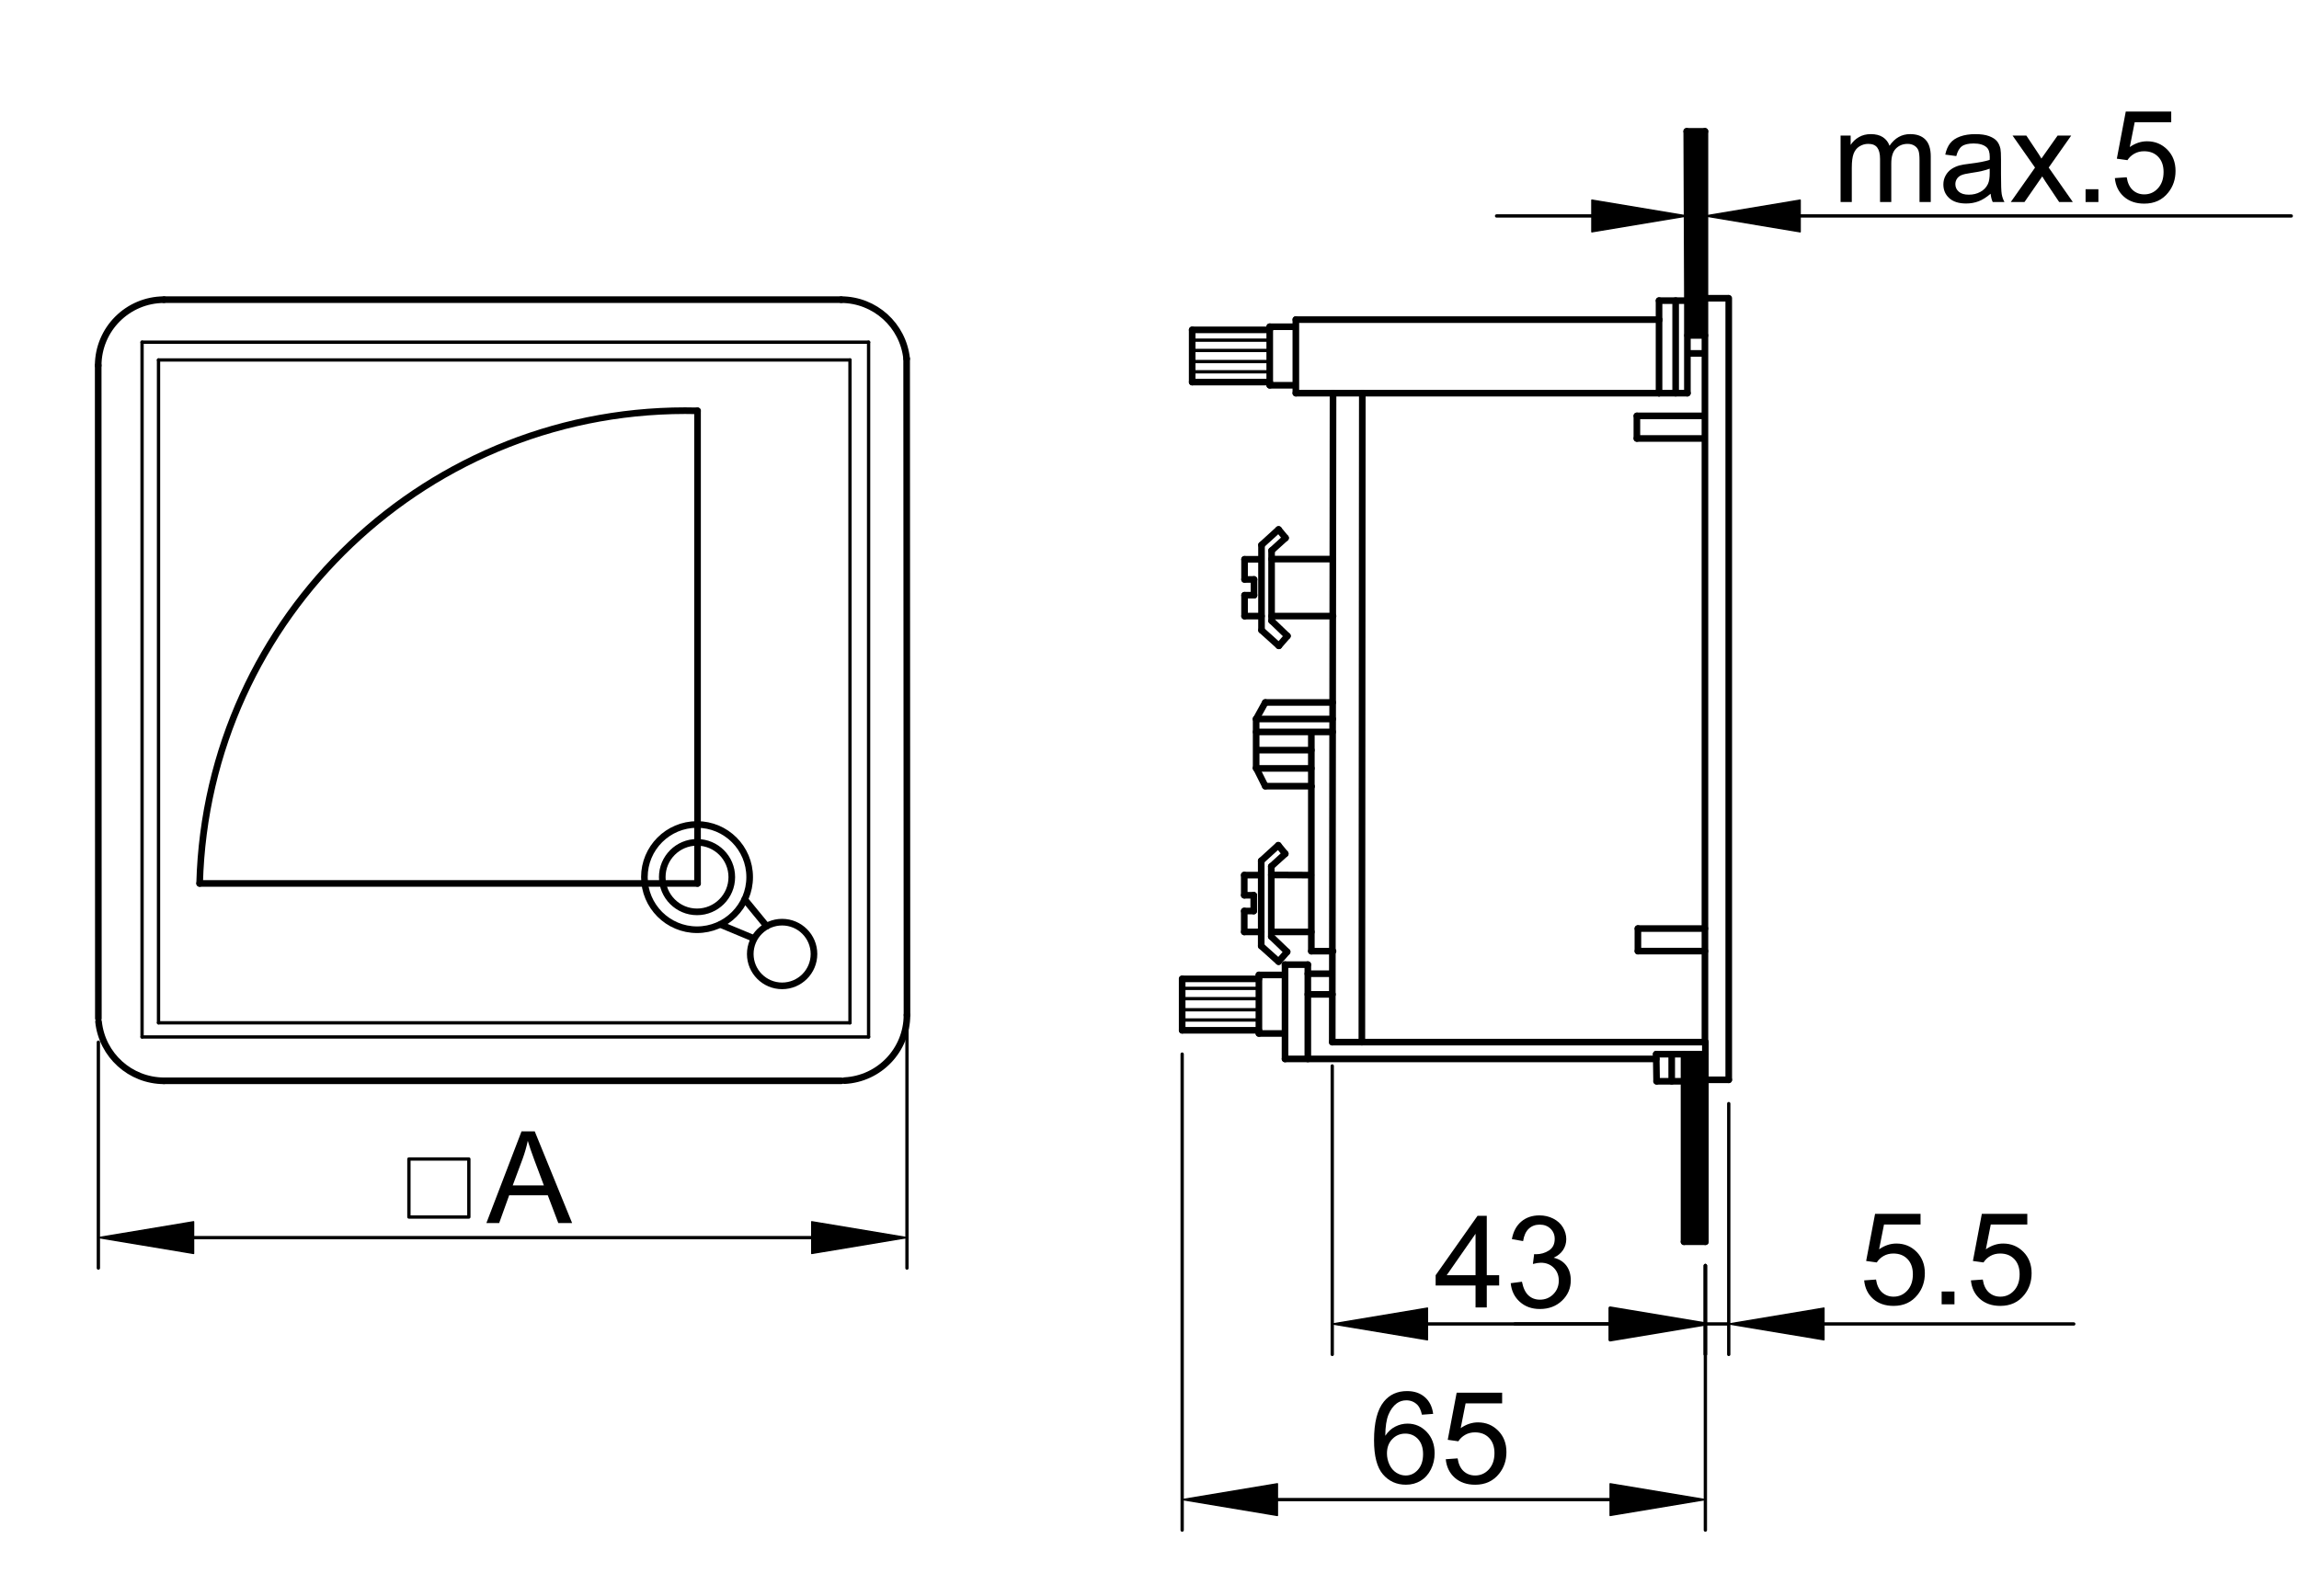 <?xml version="1.0" encoding="utf-8"?>
<!-- Generator: Adobe Illustrator 16.0.3, SVG Export Plug-In . SVG Version: 6.00 Build 0)  -->
<!DOCTYPE svg PUBLIC "-//W3C//DTD SVG 1.1//EN" "http://www.w3.org/Graphics/SVG/1.1/DTD/svg11.dtd">
<svg version="1.1" id="Réteg_1" xmlns="http://www.w3.org/2000/svg" xmlns:xlink="http://www.w3.org/1999/xlink" x="0px" y="0px"
	 width="347px" height="241px" viewBox="-9.75 -13 347 241" enable-background="new -9.75 -13 347 241" xml:space="preserve">
<line fill="none" stroke="#000000" stroke-linecap="round" stroke-linejoin="round" stroke-miterlimit="500" x1="244.428" y1="174.472" x2="247.65" y2="174.472"/>
<line fill="none" stroke="#000000" stroke-linecap="round" stroke-linejoin="round" stroke-miterlimit="500" x1="247.585" y1="144.337" x2="247.585" y2="32.027"/>
<line fill="none" stroke="#000000" stroke-linecap="round" stroke-linejoin="round" stroke-miterlimit="500" x1="244.428" y1="174.472" x2="244.428" y2="146.154"/>
<line fill="none" stroke="#000000" stroke-linecap="round" stroke-linejoin="round" stroke-miterlimit="500" x1="242.569" y1="146.291" x2="242.569" y2="150.243"/>
<line fill="none" stroke="#000000" stroke-linecap="round" stroke-linejoin="round" stroke-miterlimit="500" x1="240.289" y1="150.243" x2="244.428" y2="150.243"/>
<line fill="none" stroke="#000000" stroke-linecap="round" stroke-linejoin="round" stroke-miterlimit="500" x1="240.229" y1="146.154" x2="240.289" y2="150.243"/>
<line fill="none" stroke="#000000" stroke-linecap="round" stroke-linejoin="round" stroke-miterlimit="500" x1="247.65" y1="146.154" x2="240.229" y2="146.154"/>
<line fill="none" stroke="#000000" stroke-width="0.5" stroke-linecap="round" stroke-linejoin="round" stroke-miterlimit="500" x1="168.68" y1="136.221" x2="180.264" y2="136.221"/>
<line fill="none" stroke="#000000" stroke-width="0.5" stroke-linecap="round" stroke-linejoin="round" stroke-miterlimit="500" x1="180.264" y1="137.773" x2="168.68" y2="137.773"/>
<line fill="none" stroke="#000000" stroke-width="0.5" stroke-linecap="round" stroke-linejoin="round" stroke-miterlimit="500" x1="168.68" y1="139.445" x2="180.146" y2="139.445"/>
<line fill="none" stroke="#000000" stroke-width="0.5" stroke-linecap="round" stroke-linejoin="round" stroke-miterlimit="500" x1="180.264" y1="140.997" x2="168.68" y2="140.997"/>
<line fill="none" stroke="#000000" stroke-linecap="round" stroke-linejoin="round" stroke-miterlimit="500" x1="168.68" y1="142.551" x2="180.264" y2="142.551"/>
<line fill="none" stroke="#000000" stroke-linecap="round" stroke-linejoin="round" stroke-miterlimit="500" x1="168.68" y1="134.787" x2="168.68" y2="142.551"/>
<line fill="none" stroke="#000000" stroke-linecap="round" stroke-linejoin="round" stroke-miterlimit="500" x1="180.264" y1="134.787" x2="168.68" y2="134.787"/>
<line fill="none" stroke="#000000" stroke-linecap="round" stroke-linejoin="round" stroke-miterlimit="500" x1="180.264" y1="143.027" x2="184.088" y2="143.027"/>
<line fill="none" stroke="#000000" stroke-linecap="round" stroke-linejoin="round" stroke-miterlimit="500" x1="180.264" y1="134.189" x2="180.264" y2="143.027"/>
<line fill="none" stroke="#000000" stroke-linecap="round" stroke-linejoin="round" stroke-miterlimit="500" x1="184.206" y1="134.189" x2="180.264" y2="134.189"/>
<line fill="none" stroke="#000000" stroke-linecap="round" stroke-linejoin="round" stroke-miterlimit="500" x1="191.292" y1="134.012" x2="187.647" y2="134.012"/>
<line fill="none" stroke="#000000" stroke-linecap="round" stroke-linejoin="round" stroke-miterlimit="500" x1="191.364" y1="137.127" x2="187.647" y2="137.127"/>
<line fill="none" stroke="#000000" stroke-linecap="round" stroke-linejoin="round" stroke-miterlimit="500" x1="178.053" y1="127.698" x2="180.613" y2="127.698"/>
<line fill="none" stroke="#000000" stroke-linecap="round" stroke-linejoin="round" stroke-miterlimit="500" x1="178.053" y1="124.542" x2="178.053" y2="127.698"/>
<line fill="none" stroke="#000000" stroke-linecap="round" stroke-linejoin="round" stroke-miterlimit="500" x1="179.482" y1="124.542" x2="178.053" y2="124.542"/>
<line fill="none" stroke="#000000" stroke-linecap="round" stroke-linejoin="round" stroke-miterlimit="500" x1="179.482" y1="122.159" x2="179.482" y2="124.542"/>
<line fill="none" stroke="#000000" stroke-linecap="round" stroke-linejoin="round" stroke-miterlimit="500" x1="178.053" y1="122.159" x2="179.482" y2="122.159"/>
<line fill="none" stroke="#000000" stroke-linecap="round" stroke-linejoin="round" stroke-miterlimit="500" x1="178.053" y1="119.12" x2="178.053" y2="122.159"/>
<line fill="none" stroke="#000000" stroke-linecap="round" stroke-linejoin="round" stroke-miterlimit="500" x1="180.555" y1="119.12" x2="178.053" y2="119.12"/>
<line fill="none" stroke="#000000" stroke-linecap="round" stroke-linejoin="round" stroke-miterlimit="500" x1="182.223" y1="127.698" x2="188.177" y2="127.698"/>
<line fill="none" stroke="#000000" stroke-linecap="round" stroke-linejoin="round" stroke-miterlimit="500" x1="182.133" y1="128.404" x2="182.133" y2="117.805"/>
<line fill="none" stroke="#000000" stroke-linecap="round" stroke-linejoin="round" stroke-miterlimit="500" x1="184.523" y1="130.699" x2="182.133" y2="128.404"/>
<line fill="none" stroke="#000000" stroke-linecap="round" stroke-linejoin="round" stroke-miterlimit="500" x1="183.233" y1="132.185" x2="184.523" y2="130.699"/>
<line fill="none" stroke="#000000" stroke-linecap="round" stroke-linejoin="round" stroke-miterlimit="500" x1="180.613" y1="129.826" x2="183.233" y2="132.185"/>
<line fill="none" stroke="#000000" stroke-linecap="round" stroke-linejoin="round" stroke-miterlimit="500" x1="180.613" y1="116.96" x2="180.613" y2="129.826"/>
<line fill="none" stroke="#000000" stroke-linecap="round" stroke-linejoin="round" stroke-miterlimit="500" x1="183.188" y1="114.613" x2="180.613" y2="116.96"/>
<line fill="none" stroke="#000000" stroke-linecap="round" stroke-linejoin="round" stroke-miterlimit="500" x1="184.241" y1="115.896" x2="183.188" y2="114.613"/>
<line fill="none" stroke="#000000" stroke-linecap="round" stroke-linejoin="round" stroke-miterlimit="500" x1="182.133" y1="117.805" x2="184.241" y2="115.896"/>
<line fill="none" stroke="#000000" stroke-linecap="round" stroke-linejoin="round" stroke-miterlimit="500" x1="188.121" y1="119.12" x2="182.133" y2="119.094"/>
<line fill="none" stroke="#000000" stroke-linecap="round" stroke-linejoin="round" stroke-miterlimit="500" x1="188.177" y1="130.605" x2="188.177" y2="105.762"/>
<line fill="none" stroke="#000000" stroke-linecap="round" stroke-linejoin="round" stroke-miterlimit="500" x1="191.451" y1="130.605" x2="188.177" y2="130.605"/>
<line fill="none" stroke="#000000" stroke-linecap="round" stroke-linejoin="round" stroke-miterlimit="500" x1="188.177" y1="103.007" x2="179.847" y2="103.007"/>
<line fill="none" stroke="#000000" stroke-linecap="round" stroke-linejoin="round" stroke-miterlimit="500" x1="188.177" y1="100.256" x2="179.991" y2="100.256"/>
<line fill="none" stroke="#000000" stroke-linecap="round" stroke-linejoin="round" stroke-miterlimit="500" x1="191.388" y1="97.502" x2="179.847" y2="97.502"/>
<line fill="none" stroke="#000000" stroke-linecap="round" stroke-linejoin="round" stroke-miterlimit="500" x1="191.393" y1="95.548" x2="179.847" y2="95.548"/>
<line fill="none" stroke="#000000" stroke-linecap="round" stroke-linejoin="round" stroke-miterlimit="500" x1="188.177" y1="105.762" x2="188.177" y2="97.575"/>
<line fill="none" stroke="#000000" stroke-linecap="round" stroke-linejoin="round" stroke-miterlimit="500" x1="181.225" y1="105.688" x2="188.177" y2="105.688"/>
<line fill="none" stroke="#000000" stroke-linecap="round" stroke-linejoin="round" stroke-miterlimit="500" x1="179.847" y1="102.937" x2="181.225" y2="105.688"/>
<line fill="none" stroke="#000000" stroke-linecap="round" stroke-linejoin="round" stroke-miterlimit="500" x1="179.847" y1="95.548" x2="179.847" y2="102.937"/>
<line fill="none" stroke="#000000" stroke-linecap="round" stroke-linejoin="round" stroke-miterlimit="500" x1="181.225" y1="93.057" x2="179.847" y2="95.548"/>
<line fill="none" stroke="#000000" stroke-linecap="round" stroke-linejoin="round" stroke-miterlimit="500" x1="191.395" y1="93.057" x2="181.225" y2="93.057"/>
<line fill="none" stroke="#000000" stroke-linecap="round" stroke-linejoin="round" stroke-miterlimit="500" x1="178.098" y1="71.441" x2="180.599" y2="71.441"/>
<line fill="none" stroke="#000000" stroke-linecap="round" stroke-linejoin="round" stroke-miterlimit="500" x1="178.098" y1="74.479" x2="178.098" y2="71.441"/>
<line fill="none" stroke="#000000" stroke-linecap="round" stroke-linejoin="round" stroke-miterlimit="500" x1="179.526" y1="74.479" x2="178.098" y2="74.479"/>
<line fill="none" stroke="#000000" stroke-linecap="round" stroke-linejoin="round" stroke-miterlimit="500" x1="179.526" y1="76.862" x2="179.526" y2="74.479"/>
<line fill="none" stroke="#000000" stroke-linecap="round" stroke-linejoin="round" stroke-miterlimit="500" x1="178.098" y1="76.862" x2="179.526" y2="76.862"/>
<line fill="none" stroke="#000000" stroke-linecap="round" stroke-linejoin="round" stroke-miterlimit="500" x1="178.098" y1="80.018" x2="178.098" y2="76.862"/>
<line fill="none" stroke="#000000" stroke-linecap="round" stroke-linejoin="round" stroke-miterlimit="500" x1="180.657" y1="80.018" x2="178.098" y2="80.018"/>
<line fill="none" stroke="#000000" stroke-linecap="round" stroke-linejoin="round" stroke-miterlimit="500" x1="184.569" y1="83.018" x2="182.177" y2="80.723"/>
<line fill="none" stroke="#000000" stroke-linecap="round" stroke-linejoin="round" stroke-miterlimit="500" x1="183.276" y1="84.506" x2="184.569" y2="83.018"/>
<line fill="none" stroke="#000000" stroke-linecap="round" stroke-linejoin="round" stroke-miterlimit="500" x1="180.657" y1="82.145" x2="183.276" y2="84.506"/>
<line fill="none" stroke="#000000" stroke-linecap="round" stroke-linejoin="round" stroke-miterlimit="500" x1="180.657" y1="69.279" x2="180.657" y2="82.145"/>
<line fill="none" stroke="#000000" stroke-linecap="round" stroke-linejoin="round" stroke-miterlimit="500" x1="183.233" y1="66.934" x2="180.657" y2="69.279"/>
<line fill="none" stroke="#000000" stroke-linecap="round" stroke-linejoin="round" stroke-miterlimit="500" x1="184.284" y1="68.215" x2="183.233" y2="66.934"/>
<line fill="none" stroke="#000000" stroke-linecap="round" stroke-linejoin="round" stroke-miterlimit="500" x1="182.177" y1="70.125" x2="184.284" y2="68.215"/>
<line fill="none" stroke="#000000" stroke-linecap="round" stroke-linejoin="round" stroke-miterlimit="500" x1="182.177" y1="70.125" x2="182.177" y2="80.723"/>
<line fill="none" stroke="#000000" stroke-linecap="round" stroke-linejoin="round" stroke-miterlimit="500" x1="182.177" y1="80.018" x2="191.451" y2="80.018"/>
<line fill="none" stroke="#000000" stroke-linecap="round" stroke-linejoin="round" stroke-miterlimit="500" x1="191.419" y1="71.413" x2="182.177" y2="71.413"/>
<line fill="none" stroke="#000000" stroke-width="0.5" stroke-linecap="round" stroke-linejoin="round" stroke-miterlimit="500" x1="170.192" y1="38.356" x2="181.899" y2="38.356"/>
<line fill="none" stroke="#000000" stroke-width="0.5" stroke-linecap="round" stroke-linejoin="round" stroke-miterlimit="500" x1="181.899" y1="39.909" x2="170.192" y2="39.909"/>
<line fill="none" stroke="#000000" stroke-width="0.5" stroke-linecap="round" stroke-linejoin="round" stroke-miterlimit="500" x1="170.431" y1="41.582" x2="181.899" y2="41.582"/>
<line fill="none" stroke="#000000" stroke-width="0.5" stroke-linecap="round" stroke-linejoin="round" stroke-miterlimit="500" x1="181.538" y1="43.134" x2="170.192" y2="43.134"/>
<line fill="none" stroke="#000000" stroke-linecap="round" stroke-linejoin="round" stroke-miterlimit="500" x1="170.192" y1="44.687" x2="181.899" y2="44.687"/>
<line fill="none" stroke="#000000" stroke-linecap="round" stroke-linejoin="round" stroke-miterlimit="500" x1="170.192" y1="36.803" x2="170.192" y2="44.687"/>
<line fill="none" stroke="#000000" stroke-linecap="round" stroke-linejoin="round" stroke-miterlimit="500" x1="181.899" y1="36.803" x2="170.192" y2="36.803"/>
<line fill="none" stroke="#000000" stroke-linecap="round" stroke-linejoin="round" stroke-miterlimit="500" x1="181.899" y1="45.164" x2="185.6" y2="45.164"/>
<line fill="none" stroke="#000000" stroke-linecap="round" stroke-linejoin="round" stroke-miterlimit="500" x1="181.899" y1="36.326" x2="181.899" y2="45.164"/>
<line fill="none" stroke="#000000" stroke-linecap="round" stroke-linejoin="round" stroke-miterlimit="500" x1="237.313" y1="53.198" x2="237.313" y2="49.788"/>
<line fill="none" stroke="#000000" stroke-linecap="round" stroke-linejoin="round" stroke-miterlimit="500" x1="237.313" y1="49.788" x2="247.346" y2="49.788"/>
<line fill="none" stroke="#000000" stroke-linecap="round" stroke-linejoin="round" stroke-miterlimit="500" x1="247.381" y1="40.353" x2="245.195" y2="40.353"/>
<line fill="none" stroke="#000000" stroke-linecap="round" stroke-linejoin="round" stroke-miterlimit="500" x1="247.585" y1="37.639" x2="244.959" y2="37.639"/>
<line fill="none" stroke="#000000" stroke-linecap="round" stroke-linejoin="round" stroke-miterlimit="500" x1="243.165" y1="32.386" x2="243.165" y2="46.358"/>
<line fill="none" stroke="#000000" stroke-linecap="round" stroke-linejoin="round" stroke-miterlimit="500" x1="244.937" y1="32.386" x2="244.937" y2="46.358"/>
<line fill="none" stroke="#000000" stroke-linecap="round" stroke-linejoin="round" stroke-miterlimit="500" x1="244.937" y1="46.358" x2="240.658" y2="46.358"/>
<line fill="none" stroke="#000000" stroke-linecap="round" stroke-linejoin="round" stroke-miterlimit="500" x1="240.658" y1="32.386" x2="244.937" y2="32.386"/>
<line fill="none" stroke="#000000" stroke-linecap="round" stroke-linejoin="round" stroke-miterlimit="500" x1="240.658" y1="35.371" x2="240.658" y2="32.386"/>
<line fill="none" stroke="#000000" stroke-linecap="round" stroke-linejoin="round" stroke-miterlimit="500" x1="237.468" y1="130.597" x2="247.585" y2="130.597"/>
<line fill="none" stroke="#000000" stroke-linecap="round" stroke-linejoin="round" stroke-miterlimit="500" x1="237.468" y1="127.187" x2="237.468" y2="130.597"/>
<line fill="none" stroke="#000000" stroke-linecap="round" stroke-linejoin="round" stroke-miterlimit="500" x1="247.585" y1="127.187" x2="237.468" y2="127.187"/>
<line fill="none" stroke="#000000" stroke-linecap="round" stroke-linejoin="round" stroke-miterlimit="500" x1="247.346" y1="53.198" x2="237.313" y2="53.198"/>
<line fill="none" stroke="#000000" stroke-linecap="round" stroke-linejoin="round" stroke-miterlimit="500" x1="187.647" y1="132.635" x2="187.647" y2="146.873"/>
<line fill="none" stroke="#000000" stroke-linecap="round" stroke-linejoin="round" stroke-miterlimit="500" x1="184.206" y1="132.635" x2="187.647" y2="132.635"/>
<line fill="none" stroke="#000000" stroke-linecap="round" stroke-linejoin="round" stroke-miterlimit="500" x1="184.206" y1="146.873" x2="184.206" y2="132.635"/>
<line fill="none" stroke="#000000" stroke-linecap="round" stroke-linejoin="round" stroke-miterlimit="500" x1="184.206" y1="146.873" x2="240.24" y2="146.873"/>
<line fill="none" stroke="#000000" stroke-linecap="round" stroke-linejoin="round" stroke-miterlimit="500" x1="191.333" y1="144.337" x2="247.65" y2="144.337"/>
<line fill="none" stroke="#000000" stroke-linecap="round" stroke-linejoin="round" stroke-miterlimit="500" x1="191.451" y1="46.358" x2="191.333" y2="144.337"/>
<line fill="none" stroke="#000000" stroke-linecap="round" stroke-linejoin="round" stroke-miterlimit="500" x1="195.871" y1="46.358" x2="195.803" y2="144.337"/>
<line fill="none" stroke="#000000" stroke-linecap="round" stroke-linejoin="round" stroke-miterlimit="500" x1="251.179" y1="150.026" x2="247.681" y2="150.026"/>
<line fill="none" stroke="#000000" stroke-linecap="round" stroke-linejoin="round" stroke-miterlimit="500" x1="251.179" y1="32.027" x2="251.179" y2="150.026"/>
<line fill="none" stroke="#000000" stroke-linecap="round" stroke-linejoin="round" stroke-miterlimit="500" x1="247.585" y1="32.027" x2="251.048" y2="32.027"/>
<line fill="none" stroke="#000000" stroke-linecap="round" stroke-linejoin="round" stroke-miterlimit="500" x1="185.718" y1="36.326" x2="181.899" y2="36.326"/>
<line fill="none" stroke="#000000" stroke-linecap="round" stroke-linejoin="round" stroke-miterlimit="500" x1="185.838" y1="46.358" x2="185.838" y2="35.252"/>
<line fill="none" stroke="#000000" stroke-linecap="round" stroke-linejoin="round" stroke-miterlimit="500" x1="240.658" y1="46.358" x2="185.838" y2="46.358"/>
<line fill="none" stroke="#000000" stroke-linecap="round" stroke-linejoin="round" stroke-miterlimit="500" x1="240.658" y1="35.252" x2="240.658" y2="46.358"/>
<line fill="none" stroke="#000000" stroke-linecap="round" stroke-linejoin="round" stroke-miterlimit="500" x1="185.838" y1="35.252" x2="240.658" y2="35.252"/>
<path fill="none" stroke="#000000" stroke-linecap="round" stroke-linejoin="round" stroke-miterlimit="500" d="M5.124,141.255
	c0.534,5.059,4.792,8.904,9.878,8.921"/>
<path fill="none" stroke="#000000" stroke-linecap="round" stroke-linejoin="round" stroke-miterlimit="500" d="M117.719,150.15
	c5.274-0.274,9.415-4.624,9.425-9.907"/>
<path fill="none" stroke="#000000" stroke-linecap="round" stroke-linejoin="round" stroke-miterlimit="500" d="M127.093,41.161
	c-0.533-5.059-4.793-8.904-9.879-8.92"/>
<path fill="none" stroke="#000000" stroke-linecap="round" stroke-linejoin="round" stroke-miterlimit="500" d="M15.003,32.241
	c-5.478,0.018-9.915,4.453-9.932,9.933"/>
<path fill="none" stroke="#000000" stroke-linecap="round" stroke-linejoin="round" stroke-miterlimit="500" d="M95.533,49.023
	c-40.439-1-74.059,30.921-75.151,71.355"/>
<line fill="none" stroke="#000000" stroke-linecap="round" stroke-linejoin="round" stroke-miterlimit="500" x1="105.97" y1="126.828" x2="102.655" y2="122.785"/>
<line fill="none" stroke="#000000" stroke-linecap="round" stroke-linejoin="round" stroke-miterlimit="500" x1="103.971" y1="128.657" x2="99.005" y2="126.589"/>
<circle fill="none" stroke="#000000" stroke-linecap="round" stroke-linejoin="round" stroke-miterlimit="500" cx="108.3" cy="131.032" r="4.808"/>
<circle fill="none" stroke="#000000" stroke-linecap="round" stroke-linejoin="round" stroke-miterlimit="500" cx="95.456" cy="119.421" r="7.945"/>
<circle fill="none" stroke="#000000" stroke-linecap="round" stroke-linejoin="round" stroke-miterlimit="500" cx="95.456" cy="119.421" r="5.247"/>
<line fill="none" stroke="#000000" stroke-linecap="round" stroke-linejoin="round" stroke-miterlimit="500" x1="95.533" y1="120.382" x2="20.383" y2="120.382"/>
<line fill="none" stroke="#000000" stroke-linecap="round" stroke-linejoin="round" stroke-miterlimit="500" x1="95.533" y1="49.023" x2="95.533" y2="120.382"/>
<line fill="none" stroke="#000000" stroke-width="0.5" stroke-linecap="round" stroke-linejoin="round" stroke-miterlimit="500" x1="118.542" y1="141.418" x2="118.542" y2="41.346"/>
<line fill="none" stroke="#000000" stroke-width="0.5" stroke-linecap="round" stroke-linejoin="round" stroke-miterlimit="500" x1="14.176" y1="141.418" x2="118.542" y2="141.418"/>
<line fill="none" stroke="#000000" stroke-width="0.5" stroke-linecap="round" stroke-linejoin="round" stroke-miterlimit="500" x1="14.176" y1="41.346" x2="14.176" y2="141.418"/>
<line fill="none" stroke="#000000" stroke-width="0.5" stroke-linecap="round" stroke-linejoin="round" stroke-miterlimit="500" x1="118.542" y1="41.346" x2="14.176" y2="41.346"/>
<line fill="none" stroke="#000000" stroke-width="0.5" stroke-linecap="round" stroke-linejoin="round" stroke-miterlimit="500" x1="121.351" y1="143.553" x2="121.351" y2="38.665"/>
<line fill="none" stroke="#000000" stroke-width="0.5" stroke-linecap="round" stroke-linejoin="round" stroke-miterlimit="500" x1="11.692" y1="143.553" x2="121.351" y2="143.553"/>
<line fill="none" stroke="#000000" stroke-width="0.5" stroke-linecap="round" stroke-linejoin="round" stroke-miterlimit="500" x1="11.692" y1="38.665" x2="11.692" y2="143.553"/>
<line fill="none" stroke="#000000" stroke-width="0.5" stroke-linecap="round" stroke-linejoin="round" stroke-miterlimit="500" x1="121.351" y1="38.665" x2="11.692" y2="38.665"/>
<line fill="none" stroke="#000000" stroke-linecap="round" stroke-linejoin="round" stroke-miterlimit="500" x1="127.145" y1="140.243" x2="127.093" y2="41.161"/>
<line fill="none" stroke="#000000" stroke-linecap="round" stroke-linejoin="round" stroke-miterlimit="500" x1="15.003" y1="150.176" x2="117.213" y2="150.176"/>
<line fill="none" stroke="#000000" stroke-linecap="round" stroke-linejoin="round" stroke-miterlimit="500" x1="5.071" y1="42.173" x2="5.097" y2="140.75"/>
<line fill="none" stroke="#000000" stroke-linecap="round" stroke-linejoin="round" stroke-miterlimit="500" x1="15.003" y1="32.241" x2="117.213" y2="32.241"/>
<line fill="none" stroke="#000000" stroke-linecap="round" stroke-linejoin="round" stroke-miterlimit="500" x1="247.585" y1="6.826" x2="247.585" y2="32.027"/>
<line fill="none" stroke="#000000" stroke-linecap="round" stroke-linejoin="round" stroke-miterlimit="500" x1="244.837" y1="6.826" x2="244.937" y2="32.386"/>
<line fill="none" stroke="#000000" stroke-linecap="round" stroke-linejoin="round" stroke-miterlimit="500" x1="247.585" y1="6.826" x2="244.837" y2="6.826"/>
<line fill="none" stroke="#000000" stroke-width="0.5" stroke-linecap="round" stroke-linejoin="round" stroke-miterlimit="500" x1="5.097" y1="144.345" x2="5.097" y2="178.447"/>
<line fill="none" stroke="#000000" stroke-width="0.5" stroke-linecap="round" stroke-linejoin="round" stroke-miterlimit="500" x1="127.145" y1="141.966" x2="127.145" y2="178.447"/>
<line fill="none" stroke="#000000" stroke-width="0.5" stroke-linecap="round" stroke-linejoin="round" stroke-miterlimit="500" x1="19.473" y1="173.848" x2="112.77" y2="173.848"/>
<polygon stroke="#000000" stroke-width="0.2" stroke-linecap="round" stroke-linejoin="round" stroke-miterlimit="500" points="
	19.473,171.453 19.473,176.243 5.097,173.848 "/>
<polygon stroke="#000000" stroke-width="0.2" stroke-linecap="round" stroke-linejoin="round" stroke-miterlimit="500" points="
	112.77,171.453 112.77,176.243 127.145,173.848 "/>
<g>
	<path d="M63.665,171.646l5.301-13.836h1.995l5.64,13.836h-2.084l-1.586-4.186h-5.83l-1.506,4.186H63.665z M67.636,165.973h4.707
		l-1.443-3.842c-0.432-1.166-0.761-2.131-0.988-2.894c-0.192,0.905-0.446,1.797-0.763,2.671L67.636,165.973z"/>
</g>
<line fill="none" stroke="#000000" stroke-linecap="round" stroke-linejoin="round" stroke-miterlimit="500" x1="247.65" y1="144.337" x2="247.65" y2="174.472"/>
<path d="M247.585,6.826h-2.748l0.1,25.56v5.254h2.648v-5.613V6.826L247.585,6.826z M247.65,146.154h-3.223v28.317h3.223V146.154z"/>
<line fill="none" stroke="#000000" stroke-width="0.5" stroke-linecap="round" stroke-linejoin="round" stroke-miterlimit="500" x1="247.65" y1="178.066" x2="247.65" y2="191.485"/>
<line fill="none" stroke="#000000" stroke-width="0.5" stroke-linecap="round" stroke-linejoin="round" stroke-miterlimit="500" x1="191.333" y1="147.932" x2="191.333" y2="191.485"/>
<line fill="none" stroke="#000000" stroke-width="0.5" stroke-linecap="round" stroke-linejoin="round" stroke-miterlimit="500" x1="233.275" y1="186.885" x2="205.706" y2="186.885"/>
<polygon stroke="#000000" stroke-width="0.5" stroke-linecap="round" stroke-linejoin="round" stroke-miterlimit="500" points="
	233.275,184.488 233.275,189.279 247.65,186.885 "/>
<polygon stroke="#000000" stroke-width="0.2" stroke-linecap="round" stroke-linejoin="round" stroke-miterlimit="500" points="
	205.706,184.488 205.706,189.279 191.333,186.885 "/>
<g>
	<path d="M212.961,184.393v-3.313h-6.022v-1.553l6.323-8.969h1.395v8.969h1.869v1.553h-1.869v3.313H212.961z M212.961,179.526
		v-6.255l-4.353,6.255H212.961z"/>
	<path d="M218.271,180.731l1.694-0.223c0.196,0.962,0.526,1.654,0.992,2.074c0.466,0.425,1.038,0.636,1.72,0.636
		c0.806,0,1.48-0.276,2.028-0.829c0.549-0.556,0.822-1.241,0.822-2.059c0-0.777-0.256-1.422-0.765-1.931
		c-0.511-0.503-1.158-0.759-1.945-0.759c-0.321,0-0.721,0.063-1.199,0.188l0.189-1.488c0.112,0.012,0.204,0.017,0.273,0.017
		c0.725,0,1.378-0.188,1.96-0.564c0.577-0.377,0.87-0.958,0.87-1.745c0-0.624-0.212-1.139-0.633-1.546
		c-0.424-0.41-0.966-0.615-1.632-0.615c-0.663,0-1.214,0.208-1.656,0.622c-0.438,0.415-0.724,1.038-0.849,1.867l-1.695-0.301
		c0.207-1.138,0.68-2.019,1.413-2.645c0.738-0.625,1.653-0.937,2.748-0.937c0.755,0,1.451,0.162,2.085,0.484
		c0.636,0.324,1.12,0.767,1.458,1.324c0.335,0.56,0.505,1.155,0.505,1.782c0,0.597-0.161,1.143-0.481,1.633
		c-0.321,0.489-0.794,0.879-1.425,1.168c0.817,0.188,1.454,0.581,1.908,1.175c0.451,0.597,0.678,1.34,0.678,2.234
		c0,1.209-0.44,2.233-1.32,3.073c-0.881,0.838-1.996,1.26-3.343,1.26c-1.216,0-2.225-0.363-3.027-1.084
		C218.84,182.822,218.381,181.883,218.271,180.731z"/>
</g>
<line fill="none" stroke="#000000" stroke-width="0.5" stroke-linecap="round" stroke-linejoin="round" stroke-miterlimit="500" x1="247.65" y1="178.066" x2="247.65" y2="218.005"/>
<line fill="none" stroke="#000000" stroke-width="0.5" stroke-linecap="round" stroke-linejoin="round" stroke-miterlimit="500" x1="168.68" y1="146.145" x2="168.68" y2="218.005"/>
<line fill="none" stroke="#000000" stroke-width="0.5" stroke-linecap="round" stroke-linejoin="round" stroke-miterlimit="500" x1="233.275" y1="213.404" x2="183.056" y2="213.404"/>
<polygon stroke="#000000" stroke-width="0.2" stroke-linecap="round" stroke-linejoin="round" stroke-miterlimit="500" points="
	233.275,211.011 233.275,215.8 247.65,213.404 "/>
<polygon stroke="#000000" stroke-width="0.2" stroke-linecap="round" stroke-linejoin="round" stroke-miterlimit="500" points="
	183.056,211.011 183.056,215.8 168.68,213.404 "/>
<g>
	<path d="M206.563,200.46l-1.695,0.125c-0.15-0.663-0.366-1.146-0.644-1.447c-0.461-0.48-1.029-0.724-1.706-0.724
		c-0.542,0-1.021,0.15-1.438,0.452c-0.529,0.39-0.948,0.96-1.259,1.707c-0.31,0.748-0.472,1.815-0.483,3.197
		c0.407-0.622,0.908-1.082,1.501-1.384c0.591-0.303,1.211-0.455,1.86-0.455c1.131,0,2.096,0.42,2.893,1.253
		c0.796,0.835,1.194,1.914,1.194,3.236c0,0.87-0.188,1.679-0.563,2.426c-0.373,0.742-0.889,1.316-1.545,1.714
		c-0.653,0.397-1.396,0.596-2.228,0.596c-1.417,0-2.574-0.522-3.466-1.565c-0.896-1.041-1.343-2.759-1.343-5.15
		c0-2.675,0.497-4.621,1.487-5.834c0.864-1.06,2.031-1.587,3.495-1.587c1.092,0,1.986,0.305,2.685,0.914
		C206.008,198.543,206.426,199.386,206.563,200.46z M199.591,206.434c0,0.586,0.125,1.147,0.373,1.684
		c0.251,0.535,0.598,0.942,1.04,1.224c0.446,0.281,0.916,0.421,1.413,0.421c0.725,0,1.342-0.288,1.855-0.871
		c0.514-0.578,0.771-1.365,0.771-2.36c0-0.958-0.254-1.714-0.76-2.265c-0.511-0.553-1.154-0.828-1.931-0.828
		c-0.77,0-1.421,0.275-1.96,0.828C199.858,204.817,199.591,205.541,199.591,206.434z"/>
	<path d="M208.466,207.307l1.79-0.128c0.131,0.859,0.435,1.504,0.911,1.936c0.478,0.433,1.058,0.647,1.739,0.647
		c0.822,0,1.514-0.309,2.073-0.925s0.84-1.433,0.84-2.455c0-0.968-0.27-1.731-0.81-2.293c-0.536-0.56-1.247-0.838-2.131-0.838
		c-0.551,0-1.045,0.124-1.48,0.374c-0.436,0.249-0.78,0.574-1.029,0.974l-1.602-0.224l1.347-7.115h6.863v1.616h-5.515l-0.741,3.74
		c0.827-0.579,1.699-0.872,2.609-0.872c1.206,0,2.224,0.418,3.052,1.256c0.83,0.839,1.243,1.914,1.243,3.228
		c0,1.253-0.364,2.337-1.091,3.249c-0.886,1.121-2.097,1.681-3.627,1.681c-1.26,0-2.283-0.352-3.079-1.055
		C209.032,209.399,208.578,208.467,208.466,207.307z"/>
</g>
<rect x="51.969" y="161.982" fill="none" stroke="#000000" stroke-width="0.5" stroke-linecap="round" stroke-linejoin="round" stroke-miterlimit="500" width="9.048" height="8.759"/>
<line fill="none" stroke="#000000" stroke-width="0.5" stroke-linecap="round" stroke-linejoin="round" stroke-miterlimit="500" x1="244.888" y1="16.011" x2="244.888" y2="15.005"/>
<line fill="none" stroke="#000000" stroke-width="0.5" stroke-linecap="round" stroke-linejoin="round" stroke-miterlimit="500" x1="247.585" y1="23.02" x2="247.585" y2="24.204"/>
<line fill="none" stroke="#000000" stroke-width="0.5" stroke-linecap="round" stroke-linejoin="round" stroke-miterlimit="500" x1="230.514" y1="19.604" x2="216.137" y2="19.604"/>
<line fill="none" stroke="#000000" stroke-width="0.5" stroke-linecap="round" stroke-linejoin="round" stroke-miterlimit="500" x1="261.96" y1="19.604" x2="336.081" y2="19.604"/>
<line fill="none" stroke="#000000" stroke-width="0.5" stroke-linecap="round" stroke-linejoin="round" stroke-miterlimit="500" x1="244.888" y1="19.604" x2="247.585" y2="19.604"/>
<polygon stroke="#000000" stroke-width="0.2" stroke-linecap="round" stroke-linejoin="round" stroke-miterlimit="500" points="
	230.514,17.209 230.514,22.001 244.888,19.604 "/>
<polygon stroke="#000000" stroke-width="0.2" stroke-linecap="round" stroke-linejoin="round" stroke-miterlimit="500" points="
	261.96,17.209 261.96,22.001 247.585,19.604 "/>
<g>
	<path d="M268.057,17.501V7.47h1.521v1.412c0.314-0.492,0.731-0.886,1.253-1.185c0.523-0.3,1.118-0.448,1.785-0.448
		c0.741,0,1.352,0.153,1.823,0.461c0.476,0.31,0.811,0.741,1.007,1.295c0.797-1.171,1.834-1.756,3.111-1.756
		c1,0,1.767,0.274,2.306,0.825c0.535,0.551,0.806,1.4,0.806,2.545v6.882h-1.696v-6.315c0-0.68-0.055-1.17-0.166-1.469
		c-0.111-0.298-0.311-0.539-0.603-0.721c-0.291-0.184-0.633-0.274-1.025-0.274c-0.71,0-1.298,0.235-1.765,0.703
		c-0.471,0.47-0.704,1.22-0.704,2.251V17.5h-1.695v-6.514c0-0.754-0.139-1.321-0.416-1.699c-0.277-0.377-0.73-0.567-1.361-0.567
		c-0.479,0-0.924,0.126-1.33,0.378c-0.405,0.25-0.698,0.62-0.882,1.104c-0.182,0.484-0.275,1.182-0.275,2.095V17.5h-1.693V17.501z"
		/>
	<path d="M290.704,16.25c-0.627,0.539-1.234,0.92-1.819,1.142c-0.581,0.222-1.209,0.332-1.877,0.332
		c-1.104,0-1.953-0.27-2.546-0.807c-0.593-0.54-0.889-1.226-0.889-2.064c0-0.492,0.111-0.94,0.336-1.347s0.518-0.731,0.879-0.978
		c0.362-0.246,0.771-0.431,1.226-0.556c0.334-0.089,0.839-0.174,1.515-0.255c1.376-0.165,2.388-0.359,3.038-0.586
		c0.006-0.231,0.009-0.378,0.009-0.441c0-0.689-0.161-1.173-0.482-1.457c-0.435-0.381-1.084-0.573-1.943-0.573
		c-0.804,0-1.396,0.141-1.779,0.42c-0.383,0.279-0.667,0.773-0.848,1.482l-1.665-0.222c0.151-0.712,0.401-1.287,0.748-1.725
		c0.347-0.438,0.848-0.774,1.503-1.011c0.655-0.236,1.414-0.354,2.277-0.354c0.857,0,1.555,0.101,2.089,0.301
		c0.538,0.202,0.929,0.456,1.184,0.761c0.251,0.305,0.426,0.692,0.529,1.158c0.056,0.289,0.083,0.812,0.083,1.566v2.263
		c0,1.578,0.036,2.577,0.106,2.997c0.071,0.419,0.208,0.822,0.417,1.207h-1.774C290.856,17.146,290.751,16.728,290.704,16.25z
		 M290.562,12.462c-0.618,0.252-1.547,0.467-2.785,0.643c-0.701,0.101-1.196,0.214-1.487,0.34c-0.29,0.126-0.516,0.309-0.672,0.553
		c-0.158,0.242-0.236,0.512-0.236,0.807c0,0.453,0.171,0.832,0.518,1.135c0.344,0.302,0.848,0.453,1.513,0.453
		c0.657,0,1.241-0.144,1.753-0.429c0.515-0.287,0.89-0.678,1.128-1.177c0.186-0.383,0.275-0.951,0.275-1.7L290.562,12.462z"/>
	<path d="M293.747,17.501l3.661-5.196l-3.392-4.835h2.08l1.583,2.373c0.295,0.441,0.526,0.807,0.69,1.096
		c0.286-0.408,0.544-0.773,0.771-1.097l1.674-2.372h2.052l-3.394,4.828l3.64,5.202h-2.063l-2.073-3.098l-0.481-0.768l-2.679,3.865
		L293.747,17.501L293.747,17.501z"/>
	<path d="M305.037,17.501v-1.933h1.935v1.933H305.037z"/>
	<path d="M309.456,13.888l1.791-0.127c0.128,0.858,0.436,1.503,0.911,1.936c0.478,0.432,1.056,0.649,1.738,0.649
		c0.824,0,1.515-0.309,2.072-0.925c0.563-0.618,0.841-1.436,0.841-2.455c0-0.969-0.271-1.733-0.81-2.294
		c-0.535-0.56-1.247-0.839-2.133-0.839c-0.55,0-1.044,0.125-1.479,0.374c-0.436,0.25-0.78,0.574-1.031,0.973l-1.6-0.222l1.347-7.115
		h6.862v1.617h-5.515l-0.74,3.74c0.828-0.581,1.699-0.871,2.607-0.871c1.207,0,2.226,0.419,3.055,1.256
		c0.828,0.837,1.244,1.913,1.244,3.228c0,1.252-0.365,2.335-1.094,3.248c-0.886,1.122-2.097,1.681-3.628,1.681
		c-1.258,0-2.279-0.351-3.076-1.055C310.021,15.982,309.569,15.05,309.456,13.888z"/>
</g>
<line fill="none" stroke="#000000" stroke-width="0.5" stroke-linecap="round" stroke-linejoin="round" stroke-miterlimit="500" x1="247.65" y1="178.066" x2="247.65" y2="191.485"/>
<line fill="none" stroke="#000000" stroke-width="0.5" stroke-linecap="round" stroke-linejoin="round" stroke-miterlimit="500" x1="251.179" y1="153.619" x2="251.179" y2="191.485"/>
<line fill="none" stroke="#000000" stroke-width="0.5" stroke-linecap="round" stroke-linejoin="round" stroke-miterlimit="500" x1="233.275" y1="186.885" x2="218.9" y2="186.885"/>
<line fill="none" stroke="#000000" stroke-width="0.5" stroke-linecap="round" stroke-linejoin="round" stroke-miterlimit="500" x1="265.553" y1="186.885" x2="303.254" y2="186.885"/>
<line fill="none" stroke="#000000" stroke-width="0.5" stroke-linecap="round" stroke-linejoin="round" stroke-miterlimit="500" x1="247.65" y1="186.885" x2="251.179" y2="186.885"/>
<polygon stroke="#000000" stroke-width="0.2" stroke-linecap="round" stroke-linejoin="round" stroke-miterlimit="500" points="
	233.275,184.488 233.275,189.279 247.65,186.885 "/>
<polygon stroke="#000000" stroke-width="0.2" stroke-linecap="round" stroke-linejoin="round" stroke-miterlimit="500" points="
	265.553,184.488 265.553,189.279 251.179,186.885 "/>
<g>
	<path d="M271.618,180.306l1.791-0.127c0.128,0.857,0.436,1.504,0.911,1.936c0.478,0.433,1.055,0.649,1.739,0.649
		c0.821,0,1.513-0.311,2.071-0.924c0.563-0.617,0.84-1.437,0.84-2.456c0-0.969-0.271-1.732-0.809-2.295
		c-0.536-0.56-1.247-0.838-2.132-0.838c-0.552,0-1.045,0.124-1.48,0.373c-0.435,0.25-0.779,0.575-1.028,0.974l-1.602-0.223
		l1.347-7.116h6.862v1.617h-5.515l-0.74,3.741c0.828-0.581,1.699-0.873,2.607-0.873c1.207,0,2.226,0.42,3.055,1.256
		c0.828,0.839,1.243,1.914,1.243,3.229c0,1.252-0.364,2.336-1.093,3.248c-0.886,1.119-2.097,1.68-3.627,1.68
		c-1.26,0-2.282-0.352-3.078-1.055C272.184,182.399,271.73,181.467,271.618,180.306z"/>
	<path d="M283.313,183.919v-1.934h1.934v1.934H283.313z"/>
	<path d="M287.732,180.306l1.789-0.127c0.131,0.857,0.436,1.504,0.911,1.936c0.478,0.433,1.057,0.649,1.739,0.649
		c0.823,0,1.515-0.311,2.072-0.924c0.562-0.617,0.841-1.437,0.841-2.456c0-0.969-0.271-1.732-0.809-2.295
		c-0.536-0.56-1.248-0.838-2.134-0.838c-0.551,0-1.045,0.124-1.479,0.373c-0.435,0.25-0.778,0.575-1.029,0.974l-1.6-0.223
		l1.347-7.116h6.861v1.617h-5.515l-0.74,3.741c0.827-0.581,1.698-0.873,2.607-0.873c1.207,0,2.226,0.42,3.055,1.256
		c0.829,0.839,1.243,1.914,1.243,3.229c0,1.252-0.365,2.336-1.094,3.248c-0.885,1.119-2.095,1.68-3.627,1.68
		c-1.258,0-2.28-0.352-3.076-1.055C288.297,182.399,287.842,181.467,287.732,180.306z"/>
</g>
</svg>
